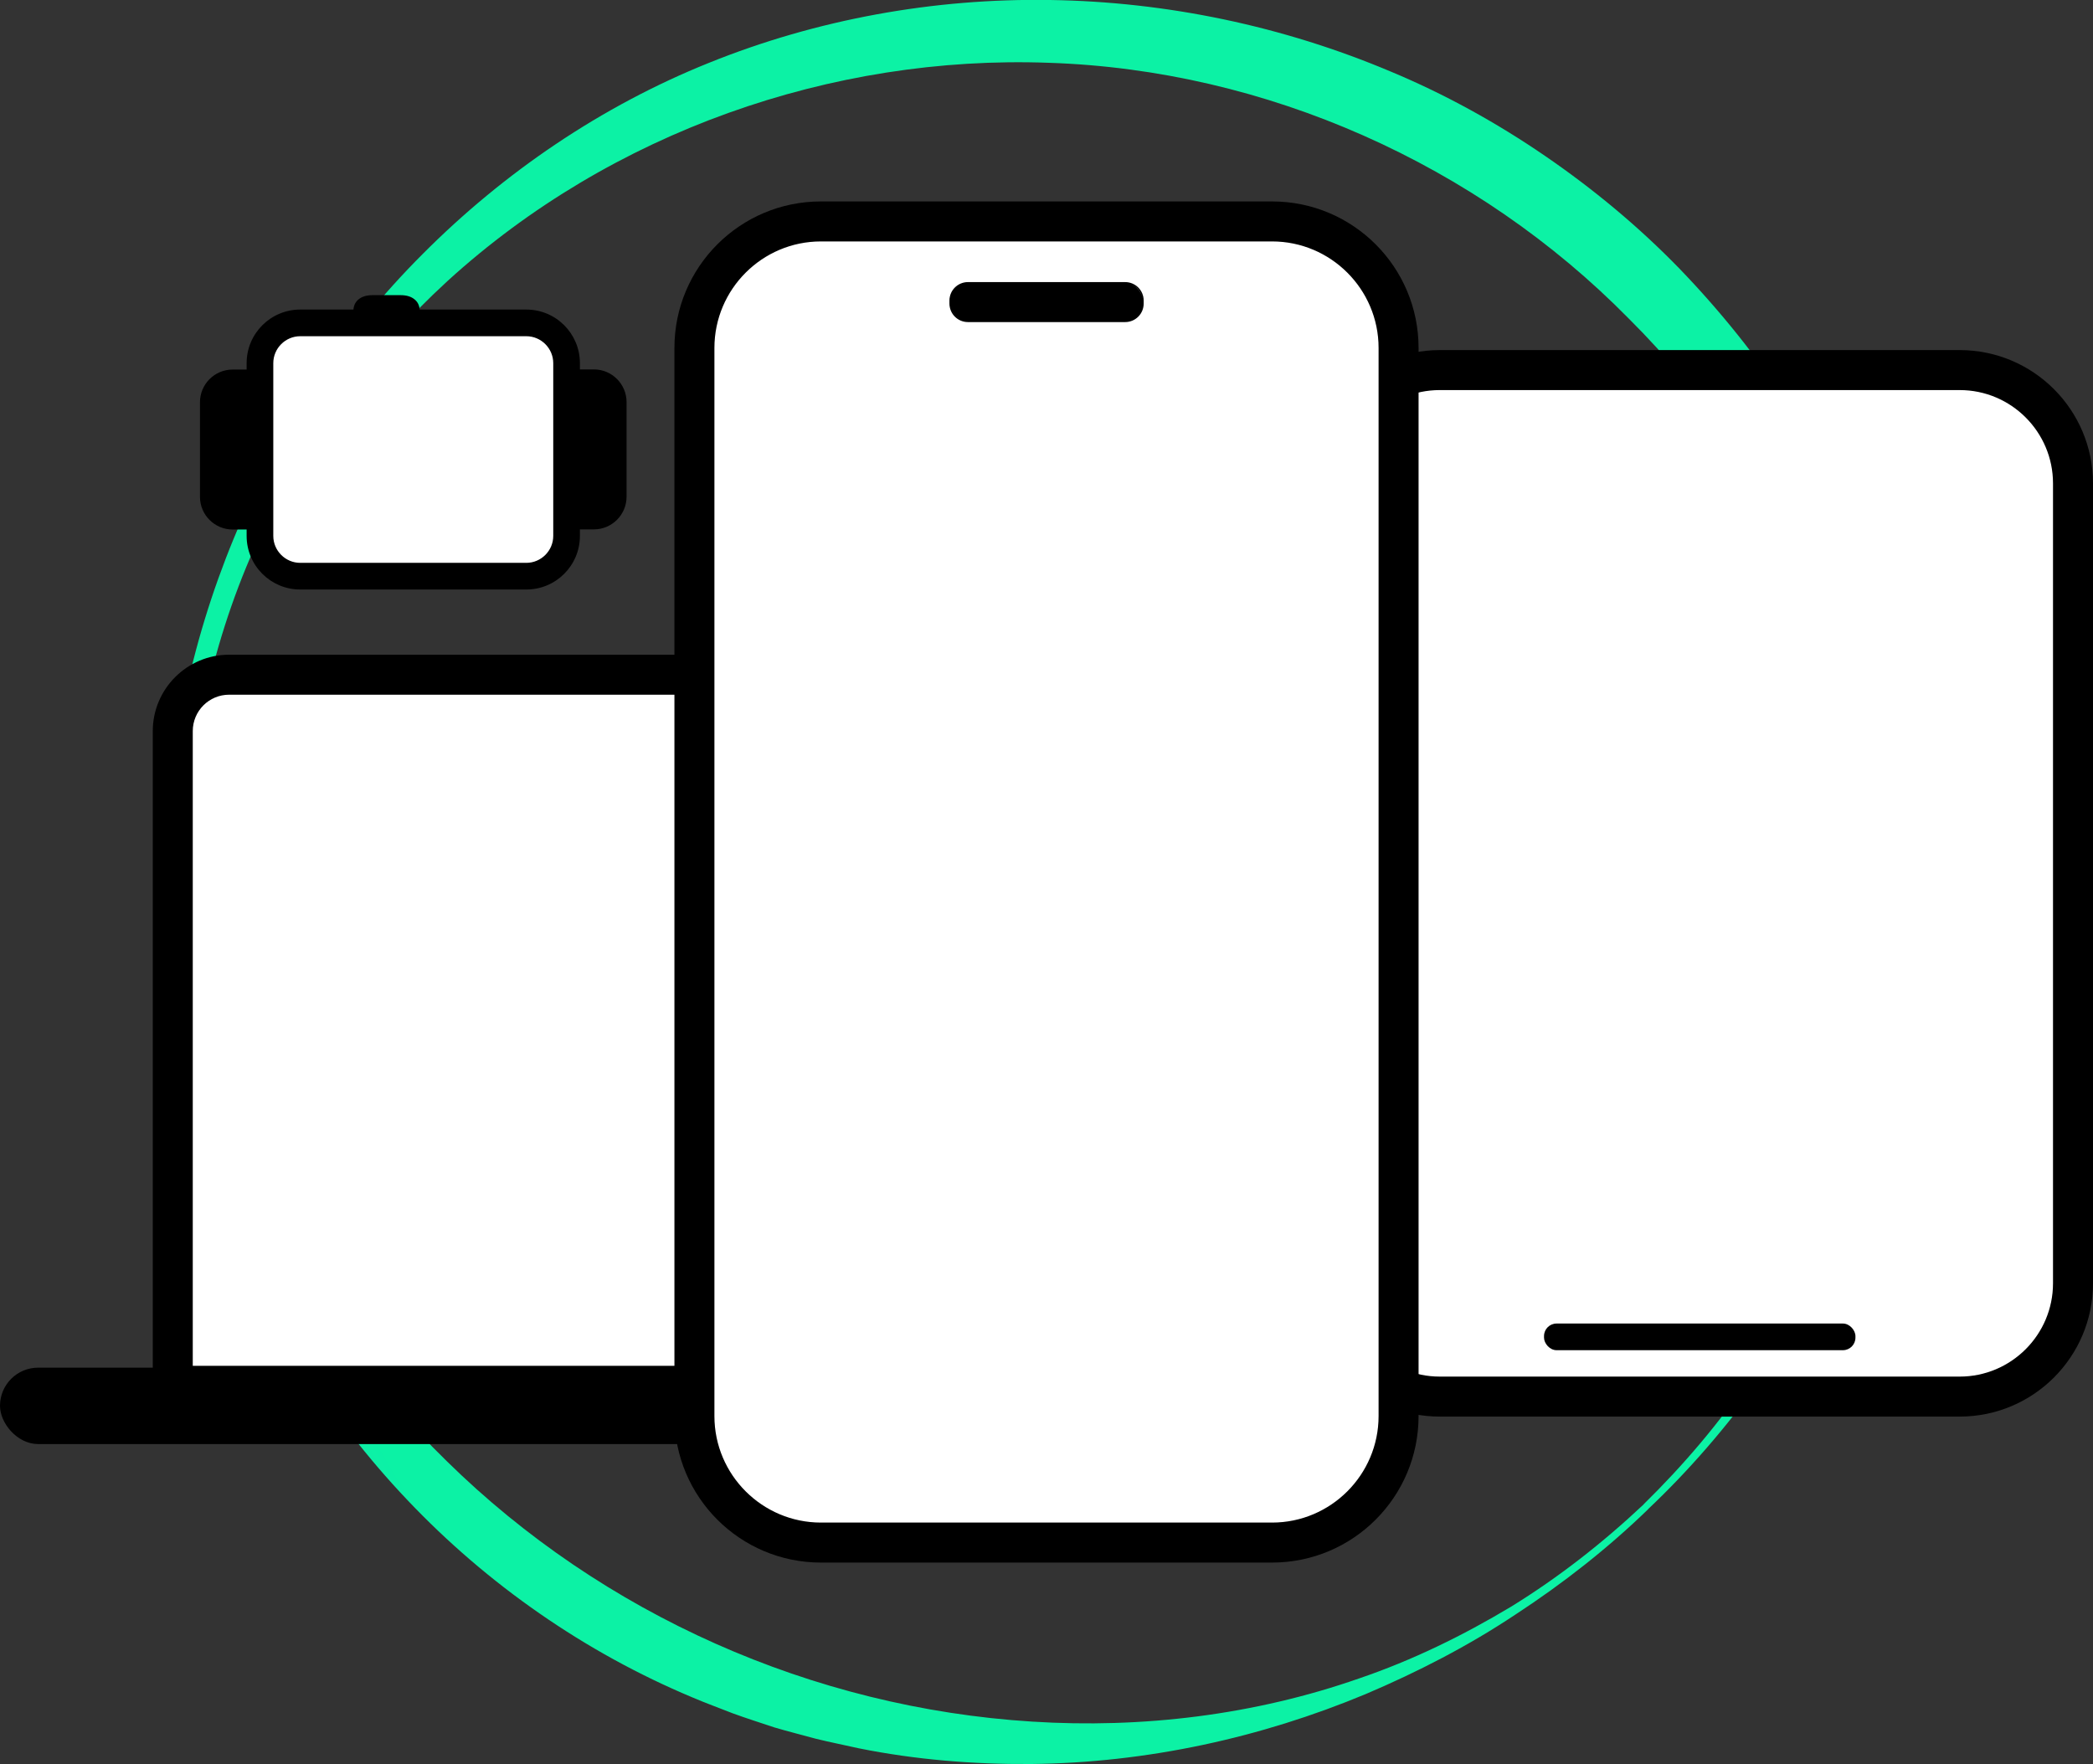 <?xml version="1.0" encoding="UTF-8"?><svg xmlns="http://www.w3.org/2000/svg" xmlns:xlink="http://www.w3.org/1999/xlink" viewBox="0 0 157 132.32"><rect x="0" y="0" width="157" height="132.32" fill="#333333" stroke="none"/><defs><linearGradient id="uuid-14a7d0d7-16af-4e42-85b6-ebc3697c4470" gradientTransform="rotate(90)" x1="44.79" y1="8.06" x2="112.07" y2="124.6" gradientUnits="userSpaceOnUse"><stop offset="0" stop-color="#0CF2A5"/><stop offset=".5" stop-color="#3f86ff"/><stop offset="1" stop-color="#E64545"/><animateTransform attributeName="gradientTransform" attributeType="XML" type="rotate" from="0 78.5 66.16" to="360 78.5 66.16" dur="10s" repeatCount="indefinite"/></linearGradient></defs><path d="M123.64,113.2c-3.04,2.95-6.4,5.58-9.95,7.9-3.54,2.36-7.33,4.31-11.26,5.98-7.87,3.28-16.42,5.15-25.08,5.24-4.32.03-8.68-.32-12.94-1.18-1.06-.24-2.13-.45-3.19-.71-1.05-.29-2.11-.55-3.15-.86-1.03-.35-2.07-.67-3.1-1.05-1.01-.4-2.04-.77-3.04-1.2-8.05-3.37-15.38-8.48-21.37-14.8-6-6.31-10.67-13.84-13.73-21.91-1.53-4.03-2.66-8.21-3.37-12.44-.74-4.23-1.07-8.51-1.02-12.79.14-17.1,7.02-34.08,19.26-46.32,6.08-6.11,13.4-11.1,21.49-14.35C61.27,1.45,70.04-.14,78.78,0c8.75.13,17.48,1.96,25.57,5.38,4.05,1.69,7.92,3.83,11.54,6.31,3.62,2.48,7.02,5.3,10.08,8.45,6.09,6.31,11.07,13.76,14.25,21.93,3.24,8.14,4.66,16.96,4.28,25.62-.33,8.67-2.49,17.17-6.08,24.91-1.82,3.86-3.94,7.57-6.45,11.01-2.48,3.45-5.26,6.68-8.34,9.59ZM123.29,112.84c3-2.94,5.74-6.16,8.08-9.65,2.31-3.5,4.31-7.22,5.8-11.12,3.07-7.78,4.34-16.17,4.04-24.39-.66-16.46-7.51-32.34-19.04-43.79-11.37-11.56-27.2-18.65-43.51-19.18-16.28-.59-32.81,5.19-45.07,16.35-6.08,5.59-11.17,12.38-14.5,20.03-3.39,7.62-5.09,15.98-5.03,24.32.04,4.17.52,8.33,1.41,12.39.92,4.05,2.24,8,3.93,11.77,3.37,7.55,8.26,14.33,14.12,20.04,11.68,11.48,27.43,18.5,43.91,19.53,8.22.52,16.64-.48,24.55-3.25,3.96-1.35,7.75-3.2,11.35-5.36,3.58-2.2,6.91-4.81,9.97-7.69Z" style="fill:url(#uuid-14a7d0d7-16af-4e42-85b6-ebc3697c4470); stroke-width:0px;"/><path d="M12.96,103.96v-49.11c0-2.33,1.9-4.23,4.23-4.23h71.62c2.33,0,4.23,1.9,4.23,4.23v49.11H12.96Z" style="fill:#FFFFFF; stroke-width:0px;"/><path d="M88.81,52.11c1.51,0,2.73,1.22,2.73,2.73v47.61H14.46v-47.61c0-1.51,1.22-2.73,2.73-2.73h71.62M88.81,49.11H17.19c-3.16,0-5.73,2.57-5.73,5.73v50.61h83.08v-50.61c0-3.16-2.57-5.73-5.73-5.73h0Z" style="stroke-width:0px;"/><rect y="102.59" width="106" height="5.73" rx="2.86" ry="2.86" style="stroke-width:0px;"/><rect x="19.5" y="24.22" width="23" height="19" rx="3.02" ry="3.02" style="fill:#FFFFFF; stroke-width:0px;"/><path d="M39.48,25.22c1.11,0,2.02.91,2.02,2.02v12.96c0,1.11-.91,2.02-2.02,2.02h-16.96c-1.11,0-2.02-.91-2.02-2.02v-12.96c0-1.11.91-2.02,2.02-2.02h16.96M39.48,23.22h-16.96c-2.22,0-4.02,1.8-4.02,4.02v12.96c0,2.22,1.8,4.02,4.02,4.02h16.96c2.22,0,4.02-1.8,4.02-4.02v-12.96c0-2.22-1.8-4.02-4.02-4.02h0Z" style="stroke-width:0px;"/><path d="M26.51,23.8v-.49c0-.35.13-.64.38-.85.25-.21.61-.32,1.05-.32h2.11c.45,0,.8.11,1.05.32.26.21.38.5.38.85v.49h-4.98Z" style="stroke-width:0px;"/><path d="M17.45,27.72h2.55v12h-2.55c-1.35,0-2.45-1.1-2.45-2.45v-7.1c0-1.35,1.1-2.45,2.45-2.45Z" style="stroke-width:0px;"/><path d="M44.45,27.72h2.55v12h-2.55c-1.35,0-2.45-1.1-2.45-2.45v-7.1c0-1.35,1.1-2.45,2.45-2.45Z" transform="translate(89 67.43) rotate(180)" style="stroke-width:0px;"/><rect x="99.5" y="27.76" width="56" height="77" rx="8.5" ry="8.5" style="fill:#FFFFFF; stroke-width:0px;"/><path d="M147,29.26c3.86,0,7,3.14,7,7v60c0,3.86-3.14,7-7,7h-39c-3.86,0-7-3.14-7-7v-60c0-3.86,3.14-7,7-7h39M147,26.26h-39c-5.52,0-10,4.48-10,10v60c0,5.52,4.48,10,10,10h39c5.52,0,10-4.48,10-10v-60c0-5.52-4.48-10-10-10h0Z" style="stroke-width:0px;"/><rect x="115.82" y="99.28" width="23.36" height="2" rx=".94" ry=".94" style="stroke-width:0px;"/><rect x="52.09" y="16.61" width="52.82" height="99.1" rx="9.49" ry="9.49" style="fill:#FFFFFF; stroke-width:0px;"/><path d="M95.42,18.11c4.4,0,7.99,3.58,7.99,7.99v80.12c0,4.4-3.58,7.99-7.99,7.99h-33.84c-4.4,0-7.99-3.58-7.99-7.99V26.1c0-4.4,3.58-7.99,7.99-7.99h33.84M95.42,15.11h-33.84c-6.07,0-10.99,4.92-10.99,10.99v80.12c0,6.07,4.92,10.99,10.99,10.99h33.84c6.07,0,10.99-4.92,10.99-10.99V26.1c0-6.07-4.92-10.99-10.99-10.99h0Z" style="stroke-width:0px;"/><rect x="71.26" y="21.21" width="14.47" height="2.9" rx="1.34" ry="1.34" style="stroke-width:0px;"/><path d="M84.4,21.26c.71,0,1.29.58,1.29,1.29v.22c0,.71-.58,1.29-1.29,1.29h-11.79c-.71,0-1.29-.58-1.29-1.29v-.22c0-.71.58-1.29,1.29-1.29h11.79M84.4,21.16h-11.79c-.77,0-1.39.62-1.39,1.39v.22c0,.77.62,1.39,1.39,1.39h11.79c.77,0,1.39-.62,1.39-1.39v-.22c0-.77-.62-1.39-1.39-1.39h0Z" style="stroke-width:0px;"/></svg>
